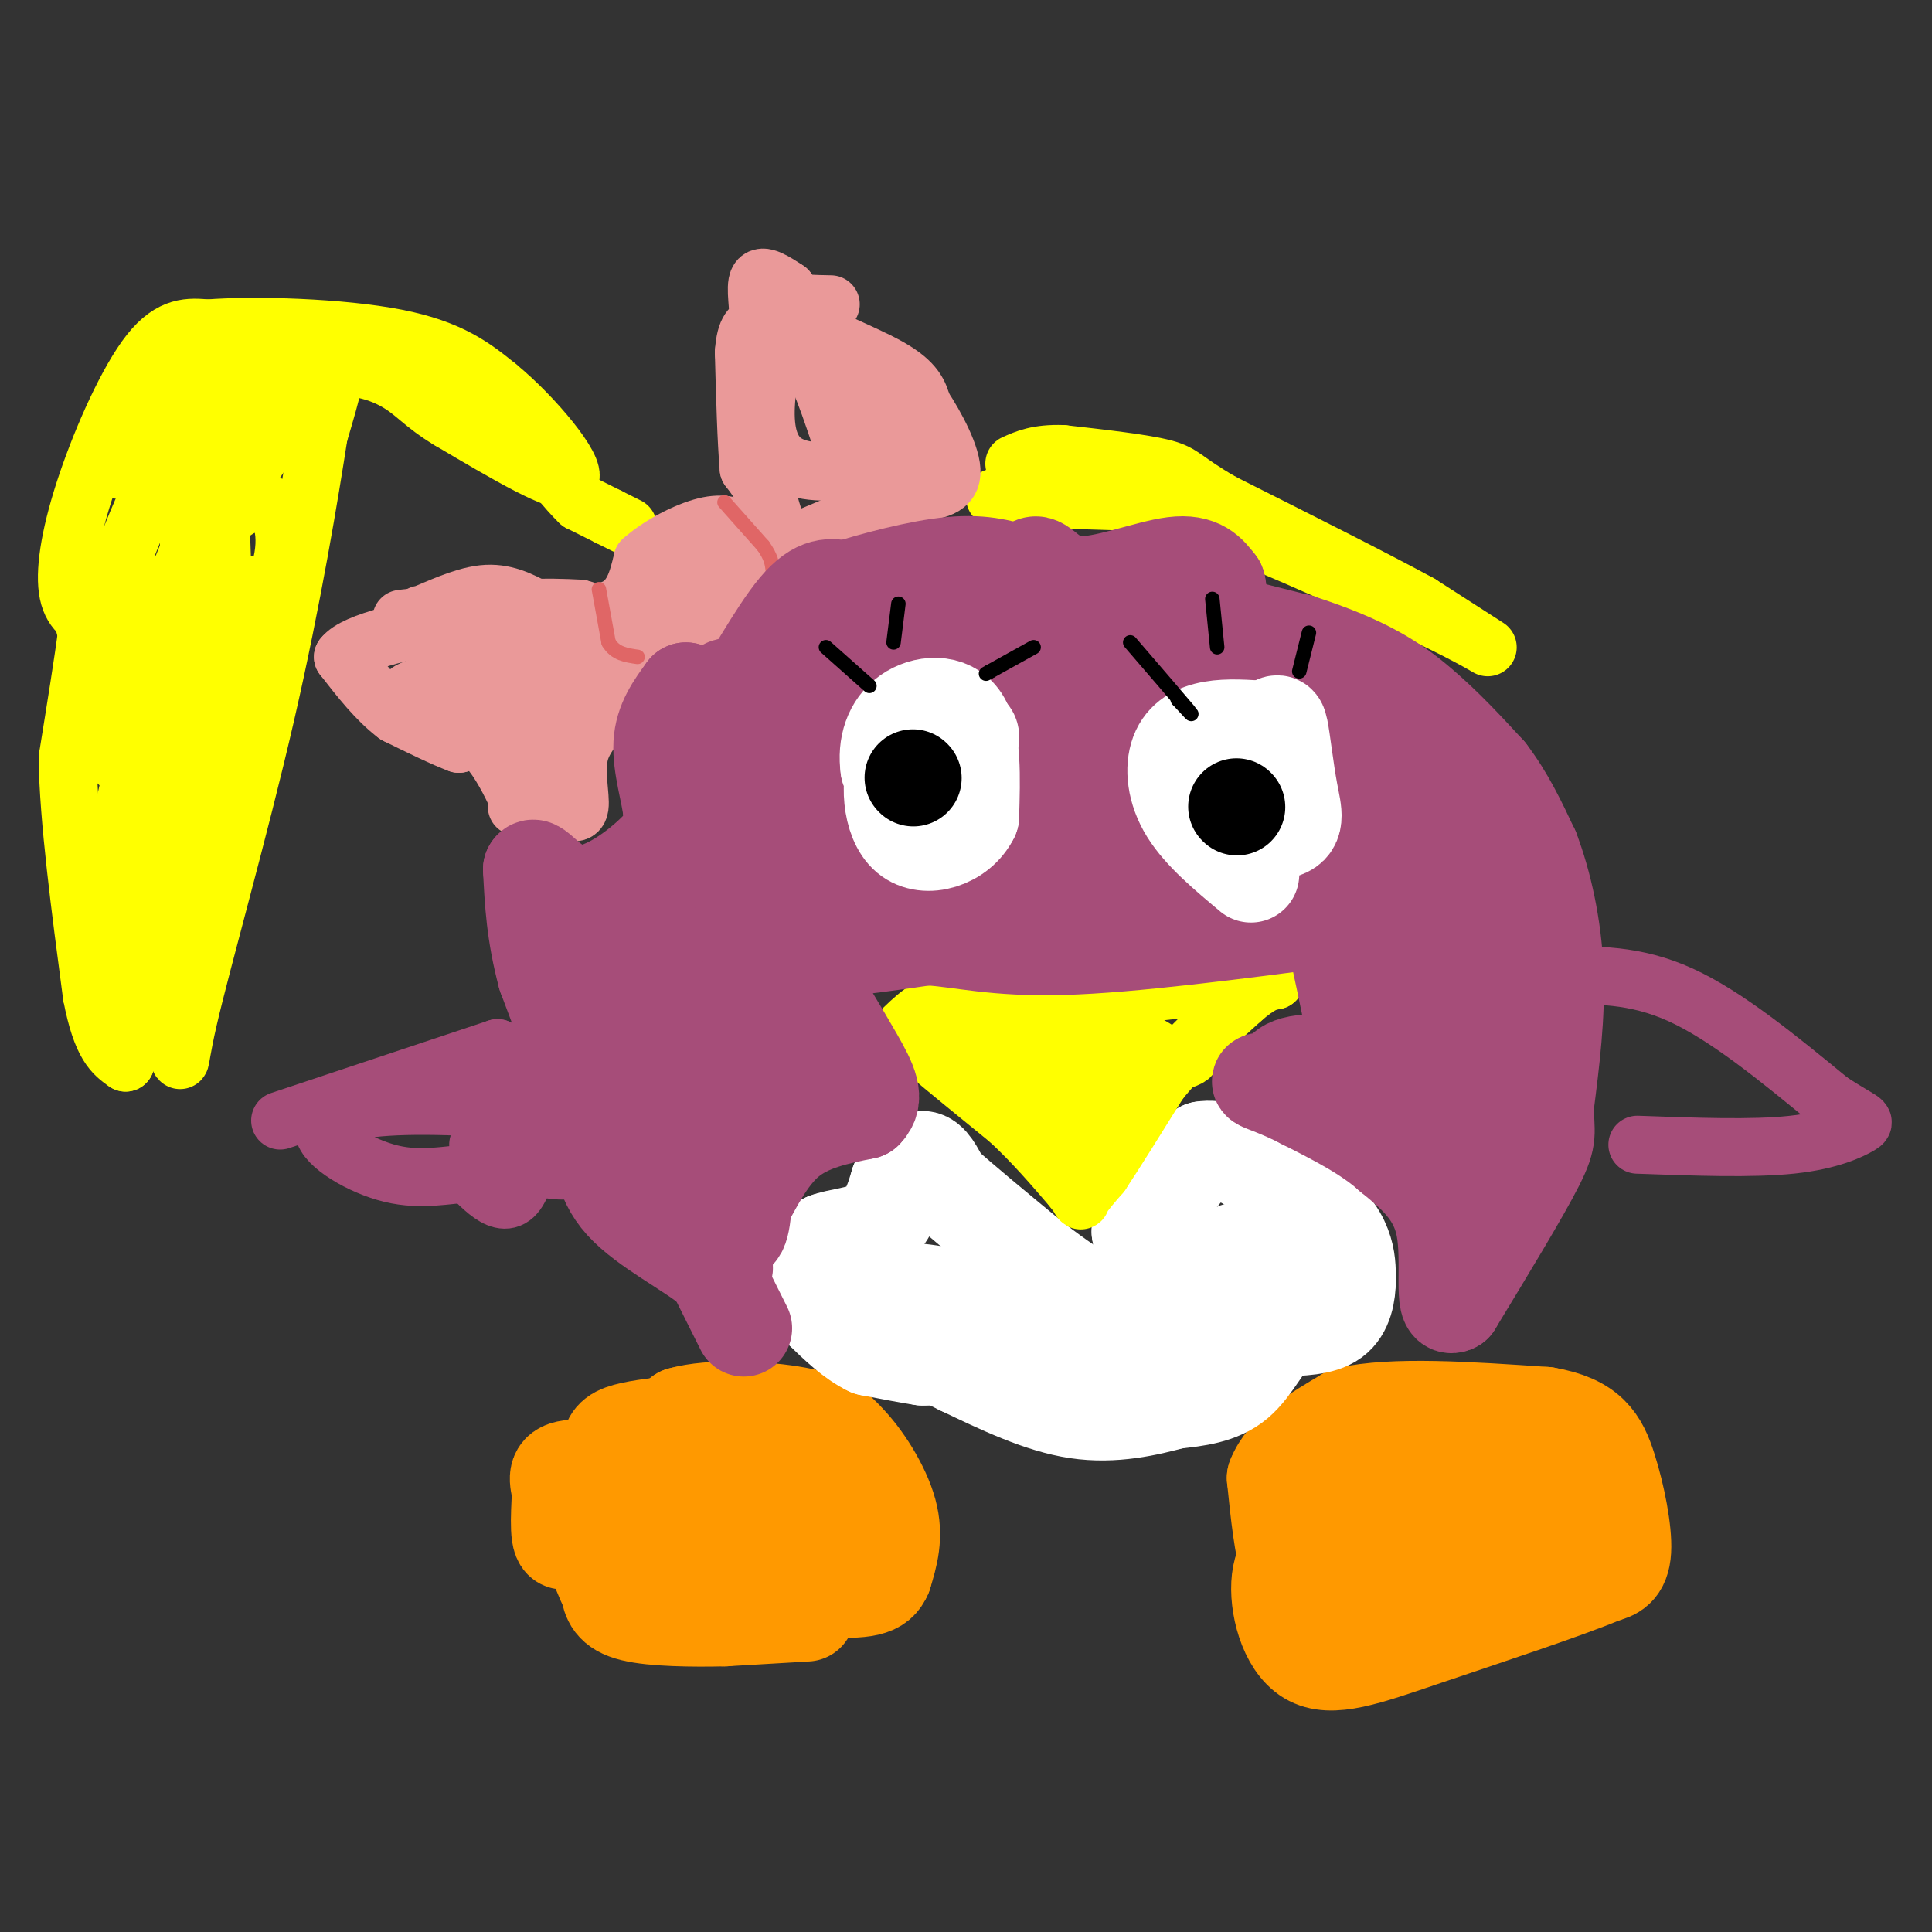 <svg viewBox='0 0 400 400' version='1.1' xmlns='http://www.w3.org/2000/svg' xmlns:xlink='http://www.w3.org/1999/xlink'><rect x="0" y="0" width="400" height="400" fill="#333333" stroke="none"/><g fill='none' stroke='#ff9900' stroke-width='20' stroke-linecap='round' stroke-linejoin='round'><path d='M167,334c0.000,0.000 -17.000,1.000 -17,1'/><path d='M150,335c-6.644,0.156 -14.756,0.044 -19,-1c-4.244,-1.044 -4.622,-3.022 -5,-5'/><path d='M126,329c-1.978,-3.889 -4.422,-11.111 -5,-15c-0.578,-3.889 0.711,-4.444 2,-5'/><path d='M123,309c-0.978,1.889 -4.422,9.111 -6,10c-1.578,0.889 -1.289,-4.556 -1,-10'/><path d='M116,309c-0.500,-2.738 -1.250,-4.583 2,-5c3.250,-0.417 10.500,0.595 15,-1c4.500,-1.595 6.250,-5.798 8,-10'/><path d='M141,293c6.133,-1.778 17.467,-1.222 24,0c6.533,1.222 8.267,3.111 10,5'/><path d='M175,298c3.600,3.533 7.600,9.867 9,15c1.400,5.133 0.200,9.067 -1,13'/><path d='M183,326c-1.156,2.825 -3.547,3.386 -13,3c-9.453,-0.386 -25.968,-1.719 -34,-3c-8.032,-1.281 -7.581,-2.509 -6,-5c1.581,-2.491 4.290,-6.246 7,-10'/><path d='M137,311c3.555,-2.469 8.943,-3.641 16,-2c7.057,1.641 15.785,6.096 17,8c1.215,1.904 -5.081,1.258 -9,-1c-3.919,-2.258 -5.459,-6.129 -7,-10'/><path d='M154,306c-5.333,-2.500 -15.167,-3.750 -25,-5'/><path d='M129,301c-4.548,-0.845 -3.417,-0.458 -3,-1c0.417,-0.542 0.119,-2.012 2,-3c1.881,-0.988 5.940,-1.494 10,-2'/><path d='M298,335c0.000,0.000 -11.000,-1.000 -11,-1'/><path d='M287,334c-4.556,-0.289 -10.444,-0.511 -14,-2c-3.556,-1.489 -4.778,-4.244 -6,-7'/><path d='M267,325c-1.500,-4.333 -2.250,-11.667 -3,-19'/><path d='M264,306c2.000,-5.333 8.500,-9.167 15,-13'/><path d='M279,293c9.333,-2.167 25.167,-1.083 41,0'/><path d='M320,293c9.060,1.536 11.208,5.375 13,11c1.792,5.625 3.226,13.036 3,17c-0.226,3.964 -2.113,4.482 -4,5'/><path d='M332,326c-7.662,3.249 -24.817,8.871 -37,13c-12.183,4.129 -19.396,6.766 -24,4c-4.604,-2.766 -6.601,-10.933 -6,-16c0.601,-5.067 3.801,-7.033 7,-9'/><path d='M272,318c2.569,-2.833 5.490,-5.417 12,-6c6.510,-0.583 16.608,0.834 23,2c6.392,1.166 9.077,2.080 13,3c3.923,0.920 9.082,1.844 0,3c-9.082,1.156 -32.407,2.542 -40,0c-7.593,-2.542 0.545,-9.012 6,-12c5.455,-2.988 8.228,-2.494 11,-2'/><path d='M297,306c5.321,0.369 13.125,2.292 14,4c0.875,1.708 -5.178,3.200 0,3c5.178,-0.200 21.586,-2.092 22,-2c0.414,0.092 -15.168,2.169 -24,2c-8.832,-0.169 -10.916,-2.585 -13,-5'/><path d='M296,308c-1.333,-0.333 1.833,1.333 5,3'/></g>
<g fill='none' stroke='#ffffff' stroke-width='20' stroke-linecap='round' stroke-linejoin='round'><path d='M194,281c0.000,0.000 -3.000,0.000 -3,0'/><path d='M191,281c-2.333,-0.333 -6.667,-1.167 -11,-2'/><path d='M180,279c-3.500,-1.667 -6.750,-4.833 -10,-8'/><path d='M170,271c-2.133,-3.022 -2.467,-6.578 -2,-9c0.467,-2.422 1.733,-3.711 3,-5'/><path d='M171,257c2.467,-1.044 7.133,-1.156 10,-3c2.867,-1.844 3.933,-5.422 5,-9'/><path d='M186,245c1.711,-2.733 3.489,-5.067 5,-5c1.511,0.067 2.756,2.533 4,5'/><path d='M195,245c3.833,3.500 11.417,9.750 19,16'/><path d='M214,261c5.333,4.167 9.167,6.583 13,9'/><path d='M227,270c4.022,0.733 7.578,-1.933 9,-5c1.422,-3.067 0.711,-6.533 0,-10'/><path d='M236,255c2.167,-4.500 7.583,-10.750 13,-17'/><path d='M249,238c5.667,-1.000 13.333,5.000 21,11'/><path d='M270,249c5.000,3.400 7.000,6.400 8,9c1.000,2.600 1.000,4.800 1,7'/><path d='M279,265c-0.022,2.778 -0.578,6.222 -3,8c-2.422,1.778 -6.711,1.889 -11,2'/><path d='M265,275c-3.133,2.578 -5.467,8.022 -9,11c-3.533,2.978 -8.267,3.489 -13,4'/><path d='M243,290c-5.400,1.467 -12.400,3.133 -20,2c-7.600,-1.133 -15.800,-5.067 -24,-9'/><path d='M199,283c-8.607,-4.131 -18.125,-9.958 -19,-13c-0.875,-3.042 6.893,-3.298 14,-2c7.107,1.298 13.554,4.149 20,7'/><path d='M214,275c4.211,1.833 4.737,2.914 12,3c7.263,0.086 21.263,-0.823 30,-3c8.737,-2.177 12.211,-5.622 12,-8c-0.211,-2.378 -4.105,-3.689 -8,-5'/><path d='M260,262c-6.000,-1.095 -17.000,-1.333 -16,-1c1.000,0.333 14.000,1.238 18,1c4.000,-0.238 -1.000,-1.619 -6,-3'/></g>
<g fill='none' stroke='#ffff00' stroke-width='12' stroke-linecap='round' stroke-linejoin='round'><path d='M188,214c0.000,0.000 4.000,4.000 4,4'/><path d='M192,218c3.500,3.000 10.250,8.500 17,14'/><path d='M209,232c5.000,4.667 9.000,9.333 13,14'/><path d='M222,246c2.289,2.844 1.511,2.956 2,2c0.489,-0.956 2.244,-2.978 4,-5'/><path d='M228,243c2.667,-4.000 7.333,-11.500 12,-19'/><path d='M240,224c4.833,-6.000 10.917,-11.500 17,-17'/><path d='M257,207c4.000,-3.500 5.500,-3.750 7,-4'/><path d='M264,203c-5.167,0.000 -21.583,2.000 -38,4'/><path d='M226,207c-7.822,1.422 -8.378,2.978 -12,3c-3.622,0.022 -10.311,-1.489 -17,-3'/><path d='M197,207c-4.667,0.667 -7.833,3.833 -11,7'/><path d='M186,214c2.867,1.844 15.533,2.956 23,7c7.467,4.044 9.733,11.022 12,18'/><path d='M221,239c2.250,0.833 1.875,-6.083 7,-11c5.125,-4.917 15.750,-7.833 18,-9c2.250,-1.167 -3.875,-0.583 -10,0'/><path d='M236,219c-7.978,1.091 -22.922,3.818 -26,3c-3.078,-0.818 5.710,-5.182 12,-7c6.290,-1.818 10.083,-1.091 13,0c2.917,1.091 4.959,2.545 7,4'/><path d='M242,219c-4.422,0.178 -18.978,-1.378 -24,-2c-5.022,-0.622 -0.511,-0.311 4,0'/><path d='M130,109c0.000,0.000 -4.000,-2.000 -4,-2'/><path d='M126,107c-1.667,-0.833 -3.833,-1.917 -6,-3'/><path d='M120,104c-2.667,-2.500 -6.333,-7.250 -10,-12'/><path d='M110,92c-2.622,-3.644 -4.178,-6.756 -7,-9c-2.822,-2.244 -6.911,-3.622 -11,-5'/><path d='M92,78c-4.667,-2.167 -10.833,-5.083 -17,-8'/><path d='M75,70c-6.333,-0.167 -13.667,3.417 -21,7'/><path d='M54,77c-6.333,3.667 -11.667,9.333 -17,15'/><path d='M37,92c-4.667,6.167 -7.833,14.083 -11,22'/><path d='M26,114c-3.489,5.600 -6.711,8.600 -8,11c-1.289,2.400 -0.644,4.200 0,6'/><path d='M18,131c-0.667,5.333 -2.333,15.667 -4,26'/><path d='M14,157c0.167,12.500 2.583,30.750 5,49'/><path d='M19,206c2.000,10.500 4.500,12.250 7,14'/><path d='M26,220c0.378,-3.333 -2.178,-18.667 -2,-29c0.178,-10.333 3.089,-15.667 6,-21'/><path d='M30,170c2.711,-15.356 6.489,-43.244 10,-57c3.511,-13.756 6.756,-13.378 10,-13'/><path d='M50,100c5.644,-8.244 14.756,-22.356 18,-25c3.244,-2.644 0.622,6.178 -2,15'/><path d='M66,90c-1.832,11.785 -5.411,33.749 -11,58c-5.589,24.251 -13.189,50.789 -16,63c-2.811,12.211 -0.834,10.095 -3,1c-2.166,-9.095 -8.476,-25.170 -10,-36c-1.524,-10.830 1.738,-16.415 5,-22'/><path d='M31,154c2.011,-7.844 4.539,-16.453 8,-23c3.461,-6.547 7.856,-11.033 12,-10c4.144,1.033 8.039,7.586 4,26c-4.039,18.414 -16.011,48.690 -21,60c-4.989,11.310 -2.994,3.655 -1,-4'/><path d='M33,203c-0.462,-11.218 -1.115,-37.263 0,-52c1.115,-14.737 4.000,-18.167 6,-17c2.000,1.167 3.115,6.929 3,17c-0.115,10.071 -1.462,24.449 -2,28c-0.538,3.551 -0.269,-3.724 0,-11'/><path d='M40,168c-1.030,-10.589 -3.606,-31.560 -1,-45c2.606,-13.440 10.394,-19.349 15,-19c4.606,0.349 6.030,6.957 4,14c-2.030,7.043 -7.515,14.522 -13,22'/><path d='M45,140c-2.349,8.246 -1.722,17.860 -3,9c-1.278,-8.860 -4.459,-36.193 -2,-53c2.459,-16.807 10.560,-23.088 10,-15c-0.560,8.088 -9.780,30.544 -19,53'/><path d='M31,134c-4.345,15.512 -5.708,27.792 -7,23c-1.292,-4.792 -2.512,-26.655 -2,-36c0.512,-9.345 2.756,-6.173 5,-3'/><path d='M27,118c1.095,1.692 1.334,7.423 0,10c-1.334,2.577 -4.241,2.000 -7,1c-2.759,-1.000 -5.368,-2.423 -6,-7c-0.632,-4.577 0.715,-12.309 4,-22c3.285,-9.691 8.510,-21.340 13,-27c4.490,-5.660 8.245,-5.330 12,-5'/><path d='M43,68c9.600,-0.778 27.600,-0.222 39,2c11.400,2.222 16.200,6.111 21,10'/><path d='M103,80c7.711,6.311 16.489,17.089 15,19c-1.489,1.911 -13.244,-5.044 -25,-12'/><path d='M93,87c-5.583,-3.357 -7.042,-5.750 -11,-8c-3.958,-2.250 -10.417,-4.357 -20,-2c-9.583,2.357 -22.292,9.179 -35,16'/><path d='M27,93c-5.781,3.892 -2.735,5.620 -1,3c1.735,-2.620 2.159,-9.590 5,-15c2.841,-5.410 8.097,-9.260 11,-3c2.903,6.260 3.451,22.630 4,39'/><path d='M46,117c0.833,7.167 0.917,5.583 1,4'/><path d='M206,103c0.000,0.000 32.000,1.000 32,1'/><path d='M238,104c14.000,3.667 33.000,12.333 52,21'/><path d='M290,125c12.711,5.667 18.489,9.333 18,9c-0.489,-0.333 -7.244,-4.667 -14,-9'/><path d='M294,125c-9.167,-5.000 -25.083,-13.000 -41,-21'/><path d='M253,104c-8.111,-4.689 -7.889,-5.911 -12,-7c-4.111,-1.089 -12.556,-2.044 -21,-3'/><path d='M220,94c-5.167,-0.167 -7.583,0.917 -10,2'/></g>
<g fill='none' stroke='#ea9999' stroke-width='12' stroke-linecap='round' stroke-linejoin='round'><path d='M107,167c0.000,0.000 0.000,-2.000 0,-2'/><path d='M107,165c-1.067,-2.489 -3.733,-7.711 -6,-10c-2.267,-2.289 -4.133,-1.644 -6,-1'/><path d='M95,154c-3.167,-1.167 -8.083,-3.583 -13,-6'/><path d='M82,148c-4.000,-3.000 -7.500,-7.500 -11,-12'/><path d='M71,136c2.500,-3.333 14.250,-5.667 26,-8'/><path d='M97,128c0.933,-1.244 -9.733,-0.356 -13,0c-3.267,0.356 0.867,0.178 5,0'/><path d='M89,128c4.000,-0.333 11.500,-1.167 19,-2'/><path d='M108,126c5.167,-0.333 8.583,-0.167 12,0'/><path d='M120,126c4.000,0.978 8.000,3.422 9,7c1.000,3.578 -1.000,8.289 -3,13'/><path d='M126,146c-1.869,3.619 -5.042,6.167 -6,10c-0.958,3.833 0.298,8.952 0,11c-0.298,2.048 -2.149,1.024 -4,0'/><path d='M116,167c-1.469,-0.254 -3.143,-0.889 -4,-2c-0.857,-1.111 -0.898,-2.698 0,-9c0.898,-6.302 2.736,-17.318 4,-22c1.264,-4.682 1.956,-3.030 3,-1c1.044,2.030 2.441,4.437 2,6c-0.441,1.563 -2.721,2.281 -5,3'/><path d='M116,142c-7.864,1.105 -25.026,2.368 -30,2c-4.974,-0.368 2.238,-2.368 9,-4c6.762,-1.632 13.075,-2.895 16,0c2.925,2.895 2.463,9.947 2,17'/><path d='M113,157c-0.208,3.283 -1.727,2.989 -3,3c-1.273,0.011 -2.300,0.326 -3,-3c-0.700,-3.326 -1.074,-10.294 0,-14c1.074,-3.706 3.597,-4.152 5,-6c1.403,-1.848 1.687,-5.100 -2,-7c-3.687,-1.900 -11.343,-2.450 -19,-3'/><path d='M91,127c-4.202,-0.190 -5.208,0.833 -3,0c2.208,-0.833 7.631,-3.524 12,-4c4.369,-0.476 7.685,1.262 11,3'/><path d='M111,126c5.000,0.911 12.000,1.689 16,0c4.000,-1.689 5.000,-5.844 6,-10'/><path d='M133,116c3.467,-3.156 9.133,-6.044 13,-7c3.867,-0.956 5.933,0.022 8,1'/><path d='M154,110c0.711,3.533 -1.511,11.867 -5,16c-3.489,4.133 -8.244,4.067 -13,4'/><path d='M136,130c-2.095,-1.452 -0.833,-7.083 1,-11c1.833,-3.917 4.238,-6.119 7,-7c2.762,-0.881 5.881,-0.440 9,0'/><path d='M153,112c3.489,-0.933 7.711,-3.267 7,-2c-0.711,1.267 -6.356,6.133 -12,11'/><path d='M148,121c-2.683,2.965 -3.389,4.877 -5,4c-1.611,-0.877 -4.126,-4.544 -1,-8c3.126,-3.456 11.893,-6.702 15,-10c3.107,-3.298 0.553,-6.649 -2,-10'/><path d='M155,97c-0.500,-5.667 -0.750,-14.833 -1,-24'/><path d='M154,73c0.333,-5.000 1.667,-5.500 3,-6'/><path d='M157,67c0.200,-3.022 -0.800,-7.578 0,-9c0.800,-1.422 3.400,0.289 6,2'/><path d='M163,60c0.048,1.167 -2.833,3.083 1,6c3.833,2.917 14.381,6.833 20,10c5.619,3.167 6.310,5.583 7,8'/><path d='M191,84c2.778,4.178 6.222,10.622 6,14c-0.222,3.378 -4.111,3.689 -8,4'/><path d='M189,102c-5.667,2.500 -15.833,6.750 -26,11'/><path d='M163,113c-5.939,-8.024 -7.788,-33.584 -6,-43c1.788,-9.416 7.212,-2.689 11,5c3.788,7.689 5.939,16.340 8,21c2.061,4.660 4.030,5.330 6,6'/><path d='M182,102c-1.111,-3.156 -6.889,-14.044 -6,-17c0.889,-2.956 8.444,2.022 16,7'/><path d='M192,92c-3.911,3.356 -21.689,8.244 -29,4c-7.311,-4.244 -4.156,-17.622 -1,-31'/><path d='M162,65c-0.333,-5.533 -0.667,-3.867 1,-3c1.667,0.867 5.333,0.933 9,1'/></g>
<g fill='none' stroke='#e06666' stroke-width='3' stroke-linecap='round' stroke-linejoin='round'><path d='M124,122c0.000,0.000 2.000,11.000 2,11'/><path d='M126,133c1.333,2.333 3.667,2.667 6,3'/><path d='M150,104c0.000,0.000 8.000,9.000 8,9'/><path d='M158,113c1.667,2.333 1.833,3.667 2,5'/></g>
<g fill='none' stroke='#a64d79' stroke-width='20' stroke-linecap='round' stroke-linejoin='round'><path d='M154,275c0.000,0.000 -6.000,-12.000 -6,-12'/><path d='M148,263c-4.933,-4.222 -14.267,-8.778 -19,-14c-4.733,-5.222 -4.867,-11.111 -5,-17'/><path d='M124,232c-2.667,-7.833 -6.833,-18.917 -11,-30'/><path d='M113,202c-2.333,-8.667 -2.667,-15.333 -3,-22'/><path d='M110,180c0.810,-1.762 4.333,4.833 10,5c5.667,0.167 13.476,-6.095 17,-10c3.524,-3.905 2.762,-5.452 2,-7'/><path d='M139,168c-0.356,-3.711 -2.244,-9.489 -2,-14c0.244,-4.511 2.622,-7.756 5,-11'/><path d='M142,143c1.500,7.500 2.750,31.750 4,56'/><path d='M146,199c-0.345,17.333 -3.208,32.667 -2,45c1.208,12.333 6.488,21.667 6,18c-0.488,-3.667 -6.744,-20.333 -13,-37'/><path d='M137,225c-4.422,-13.889 -8.978,-30.111 -9,-31c-0.022,-0.889 4.489,13.556 9,28'/><path d='M137,222c4.111,11.422 9.889,25.978 13,31c3.111,5.022 3.556,0.511 4,-4'/><path d='M154,249c1.911,-3.244 4.689,-9.356 9,-13c4.311,-3.644 10.156,-4.822 16,-6'/><path d='M179,230c2.578,-2.489 1.022,-5.711 -2,-11c-3.022,-5.289 -7.511,-12.644 -12,-20'/><path d='M165,199c-3.600,-7.022 -6.600,-14.578 -7,-12c-0.400,2.578 1.800,15.289 4,28'/><path d='M162,215c0.964,6.964 1.375,10.375 0,10c-1.375,-0.375 -4.536,-4.536 -6,-10c-1.464,-5.464 -1.232,-12.232 -1,-19'/><path d='M155,196c-1.548,-9.179 -4.917,-22.625 -6,-33c-1.083,-10.375 0.119,-17.679 1,-20c0.881,-2.321 1.440,0.339 2,3'/><path d='M152,146c2.756,-3.800 8.644,-14.800 13,-20c4.356,-5.200 7.178,-4.600 10,-4'/><path d='M175,122c5.778,-1.822 15.222,-4.378 22,-5c6.778,-0.622 10.889,0.689 15,2'/><path d='M212,119c12.000,2.667 34.500,8.333 57,14'/><path d='M269,133c13.800,4.444 19.800,8.556 25,13c5.200,4.444 9.600,9.222 14,14'/><path d='M308,160c3.833,5.000 6.417,10.500 9,16'/><path d='M317,176c2.600,6.800 4.600,15.800 5,25c0.400,9.200 -0.800,18.600 -2,28'/><path d='M320,229c0.000,5.733 1.000,6.067 -2,12c-3.000,5.933 -10.000,17.467 -17,29'/><path d='M301,270c-2.600,1.622 -0.600,-8.822 -2,-16c-1.400,-7.178 -6.200,-11.089 -11,-15'/><path d='M288,239c-4.833,-4.333 -11.417,-7.667 -18,-11'/><path d='M270,228c-4.978,-2.600 -8.422,-3.600 -9,-4c-0.578,-0.400 1.711,-0.200 4,0'/><path d='M265,224c0.402,-1.018 -0.593,-3.561 6,-4c6.593,-0.439 20.775,1.228 27,2c6.225,0.772 4.493,0.649 4,3c-0.493,2.351 0.254,7.175 1,12'/><path d='M303,237c-0.671,2.986 -2.850,4.450 -3,2c-0.150,-2.450 1.729,-8.813 1,-14c-0.729,-5.187 -4.065,-9.196 -5,-18c-0.935,-8.804 0.533,-22.402 2,-36'/><path d='M298,171c1.525,-5.147 4.337,-0.015 6,12c1.663,12.015 2.178,30.911 3,41c0.822,10.089 1.952,11.370 -6,0c-7.952,-11.370 -24.986,-35.391 -31,-44c-6.014,-8.609 -1.007,-1.804 4,5'/><path d='M274,185c1.667,5.167 3.833,15.583 6,26'/><path d='M280,211c0.048,7.036 -2.833,11.625 0,3c2.833,-8.625 11.381,-30.464 8,-39c-3.381,-8.536 -18.690,-3.768 -34,1'/><path d='M254,176c-4.286,0.750 2.000,2.125 -2,5c-4.000,2.875 -18.286,7.250 -30,9c-11.714,1.750 -20.857,0.875 -30,0'/><path d='M192,190c-10.267,1.422 -20.933,4.978 -21,6c-0.067,1.022 10.467,-0.489 21,-2'/><path d='M192,194c6.956,0.400 13.844,2.400 28,2c14.156,-0.400 35.578,-3.200 57,-6'/><path d='M277,190c11.533,-3.733 11.867,-10.067 11,-16c-0.867,-5.933 -2.933,-11.467 -5,-17'/><path d='M283,157c-6.655,-3.321 -20.792,-3.125 -29,-6c-8.208,-2.875 -10.488,-8.821 -19,-12c-8.512,-3.179 -23.256,-3.589 -38,-4'/><path d='M197,135c-14.714,1.667 -32.500,7.833 -40,12c-7.500,4.167 -4.714,6.333 -2,8c2.714,1.667 5.357,2.833 8,4'/><path d='M163,159c16.478,-0.708 53.675,-4.478 78,-4c24.325,0.478 35.780,5.206 41,8c5.220,2.794 4.206,3.656 1,4c-3.206,0.344 -8.603,0.172 -14,0'/><path d='M269,167c-9.415,-0.224 -25.953,-0.786 -41,1c-15.047,1.786 -28.604,5.918 -36,9c-7.396,3.082 -8.632,5.115 -16,8c-7.368,2.885 -20.868,6.623 -22,3c-1.132,-3.623 10.105,-14.607 19,-20c8.895,-5.393 15.447,-5.197 22,-5'/><path d='M195,163c12.287,-3.708 32.005,-10.478 25,-11c-7.005,-0.522 -40.732,5.206 -52,5c-11.268,-0.206 -0.077,-6.344 15,-10c15.077,-3.656 34.038,-4.828 53,-6'/><path d='M236,141c14.584,-1.319 24.543,-1.617 30,-1c5.457,0.617 6.413,2.149 7,4c0.587,1.851 0.807,4.022 0,7c-0.807,2.978 -2.640,6.763 -9,9c-6.360,2.237 -17.246,2.925 -24,5c-6.754,2.075 -9.377,5.538 -12,9'/><path d='M228,174c-7.786,4.702 -21.250,11.958 -24,13c-2.750,1.042 5.214,-4.131 8,-14c2.786,-9.869 0.393,-24.435 -2,-39'/><path d='M210,134c0.341,-10.203 2.195,-16.209 4,-17c1.805,-0.791 3.563,3.633 9,4c5.437,0.367 14.553,-3.324 20,-4c5.447,-0.676 7.223,1.662 9,4'/><path d='M252,121c0.911,2.222 -1.311,5.778 0,9c1.311,3.222 6.156,6.111 11,9'/></g>
<g fill='none' stroke='#ffffff' stroke-width='20' stroke-linecap='round' stroke-linejoin='round'><path d='M190,173c0.000,0.000 -6.000,-14.000 -6,-14'/><path d='M184,159c-0.655,-4.476 0.708,-8.667 4,-11c3.292,-2.333 8.512,-2.810 11,1c2.488,3.810 2.244,11.905 2,20'/><path d='M201,169c-2.369,4.893 -9.292,7.125 -13,4c-3.708,-3.125 -4.202,-11.607 -2,-16c2.202,-4.393 7.101,-4.696 12,-5'/><path d='M198,152c2.622,-0.733 3.178,-0.067 3,1c-0.178,1.067 -1.089,2.533 -2,4'/><path d='M259,181c-5.125,-4.286 -10.250,-8.571 -13,-13c-2.750,-4.429 -3.125,-9.000 -2,-12c1.125,-3.000 3.750,-4.429 7,-5c3.250,-0.571 7.125,-0.286 11,0'/><path d='M262,151c2.295,-0.656 2.533,-2.296 3,0c0.467,2.296 1.164,8.527 2,13c0.836,4.473 1.812,7.189 -2,8c-3.812,0.811 -12.411,-0.282 -16,-3c-3.589,-2.718 -2.168,-7.062 -1,-9c1.168,-1.938 2.084,-1.469 3,-1'/><path d='M251,159c2.646,-0.432 7.761,-1.013 11,1c3.239,2.013 4.603,6.619 3,9c-1.603,2.381 -6.172,2.537 -9,2c-2.828,-0.537 -3.914,-1.769 -5,-3'/></g>
<g fill='none' stroke='#000000' stroke-width='20' stroke-linecap='round' stroke-linejoin='round'><path d='M189,161c0.000,0.000 0.100,0.100 0.1,0.1'/><path d='M256,167c0.000,0.000 0.100,0.100 0.1,0.1'/></g>
<g fill='none' stroke='#000000' stroke-width='3' stroke-linecap='round' stroke-linejoin='round'><path d='M171,134c0.000,0.000 9.000,8.000 9,8'/><path d='M186,125c0.000,0.000 -1.000,8.000 -1,8'/><path d='M214,134c0.000,0.000 -9.000,5.000 -9,5'/><path d='M205,139c-1.500,0.833 -0.750,0.417 0,0'/><path d='M234,133c5.167,6.000 10.333,12.000 12,14c1.667,2.000 -0.167,0.000 -2,-2'/><path d='M244,145c-0.333,-0.333 -0.167,-0.167 0,0'/><path d='M251,124c0.000,0.000 1.000,10.000 1,10'/><path d='M271,131c0.000,0.000 -2.000,8.000 -2,8'/></g>
<g fill='none' stroke='#a64d79' stroke-width='12' stroke-linecap='round' stroke-linejoin='round'><path d='M58,232c0.000,0.000 45.000,-15.000 45,-15'/><path d='M103,217c8.600,3.978 7.600,21.422 5,28c-2.600,6.578 -6.800,2.289 -11,-2'/><path d='M97,243c-4.333,0.150 -9.667,1.525 -16,0c-6.333,-1.525 -13.667,-5.949 -14,-9c-0.333,-3.051 6.333,-4.729 17,-5c10.667,-0.271 25.333,0.864 40,2'/><path d='M124,231c6.785,1.171 3.746,3.097 2,5c-1.746,1.903 -2.201,3.781 -4,5c-1.799,1.219 -4.943,1.777 -9,1c-4.057,-0.777 -9.029,-2.888 -14,-5'/><path d='M322,202c8.250,-0.167 16.500,-0.333 26,4c9.500,4.333 20.250,13.167 31,22'/><path d='M379,228c6.607,4.298 7.625,4.042 6,5c-1.625,0.958 -5.893,3.131 -14,4c-8.107,0.869 -20.054,0.435 -32,0'/></g>
</svg>